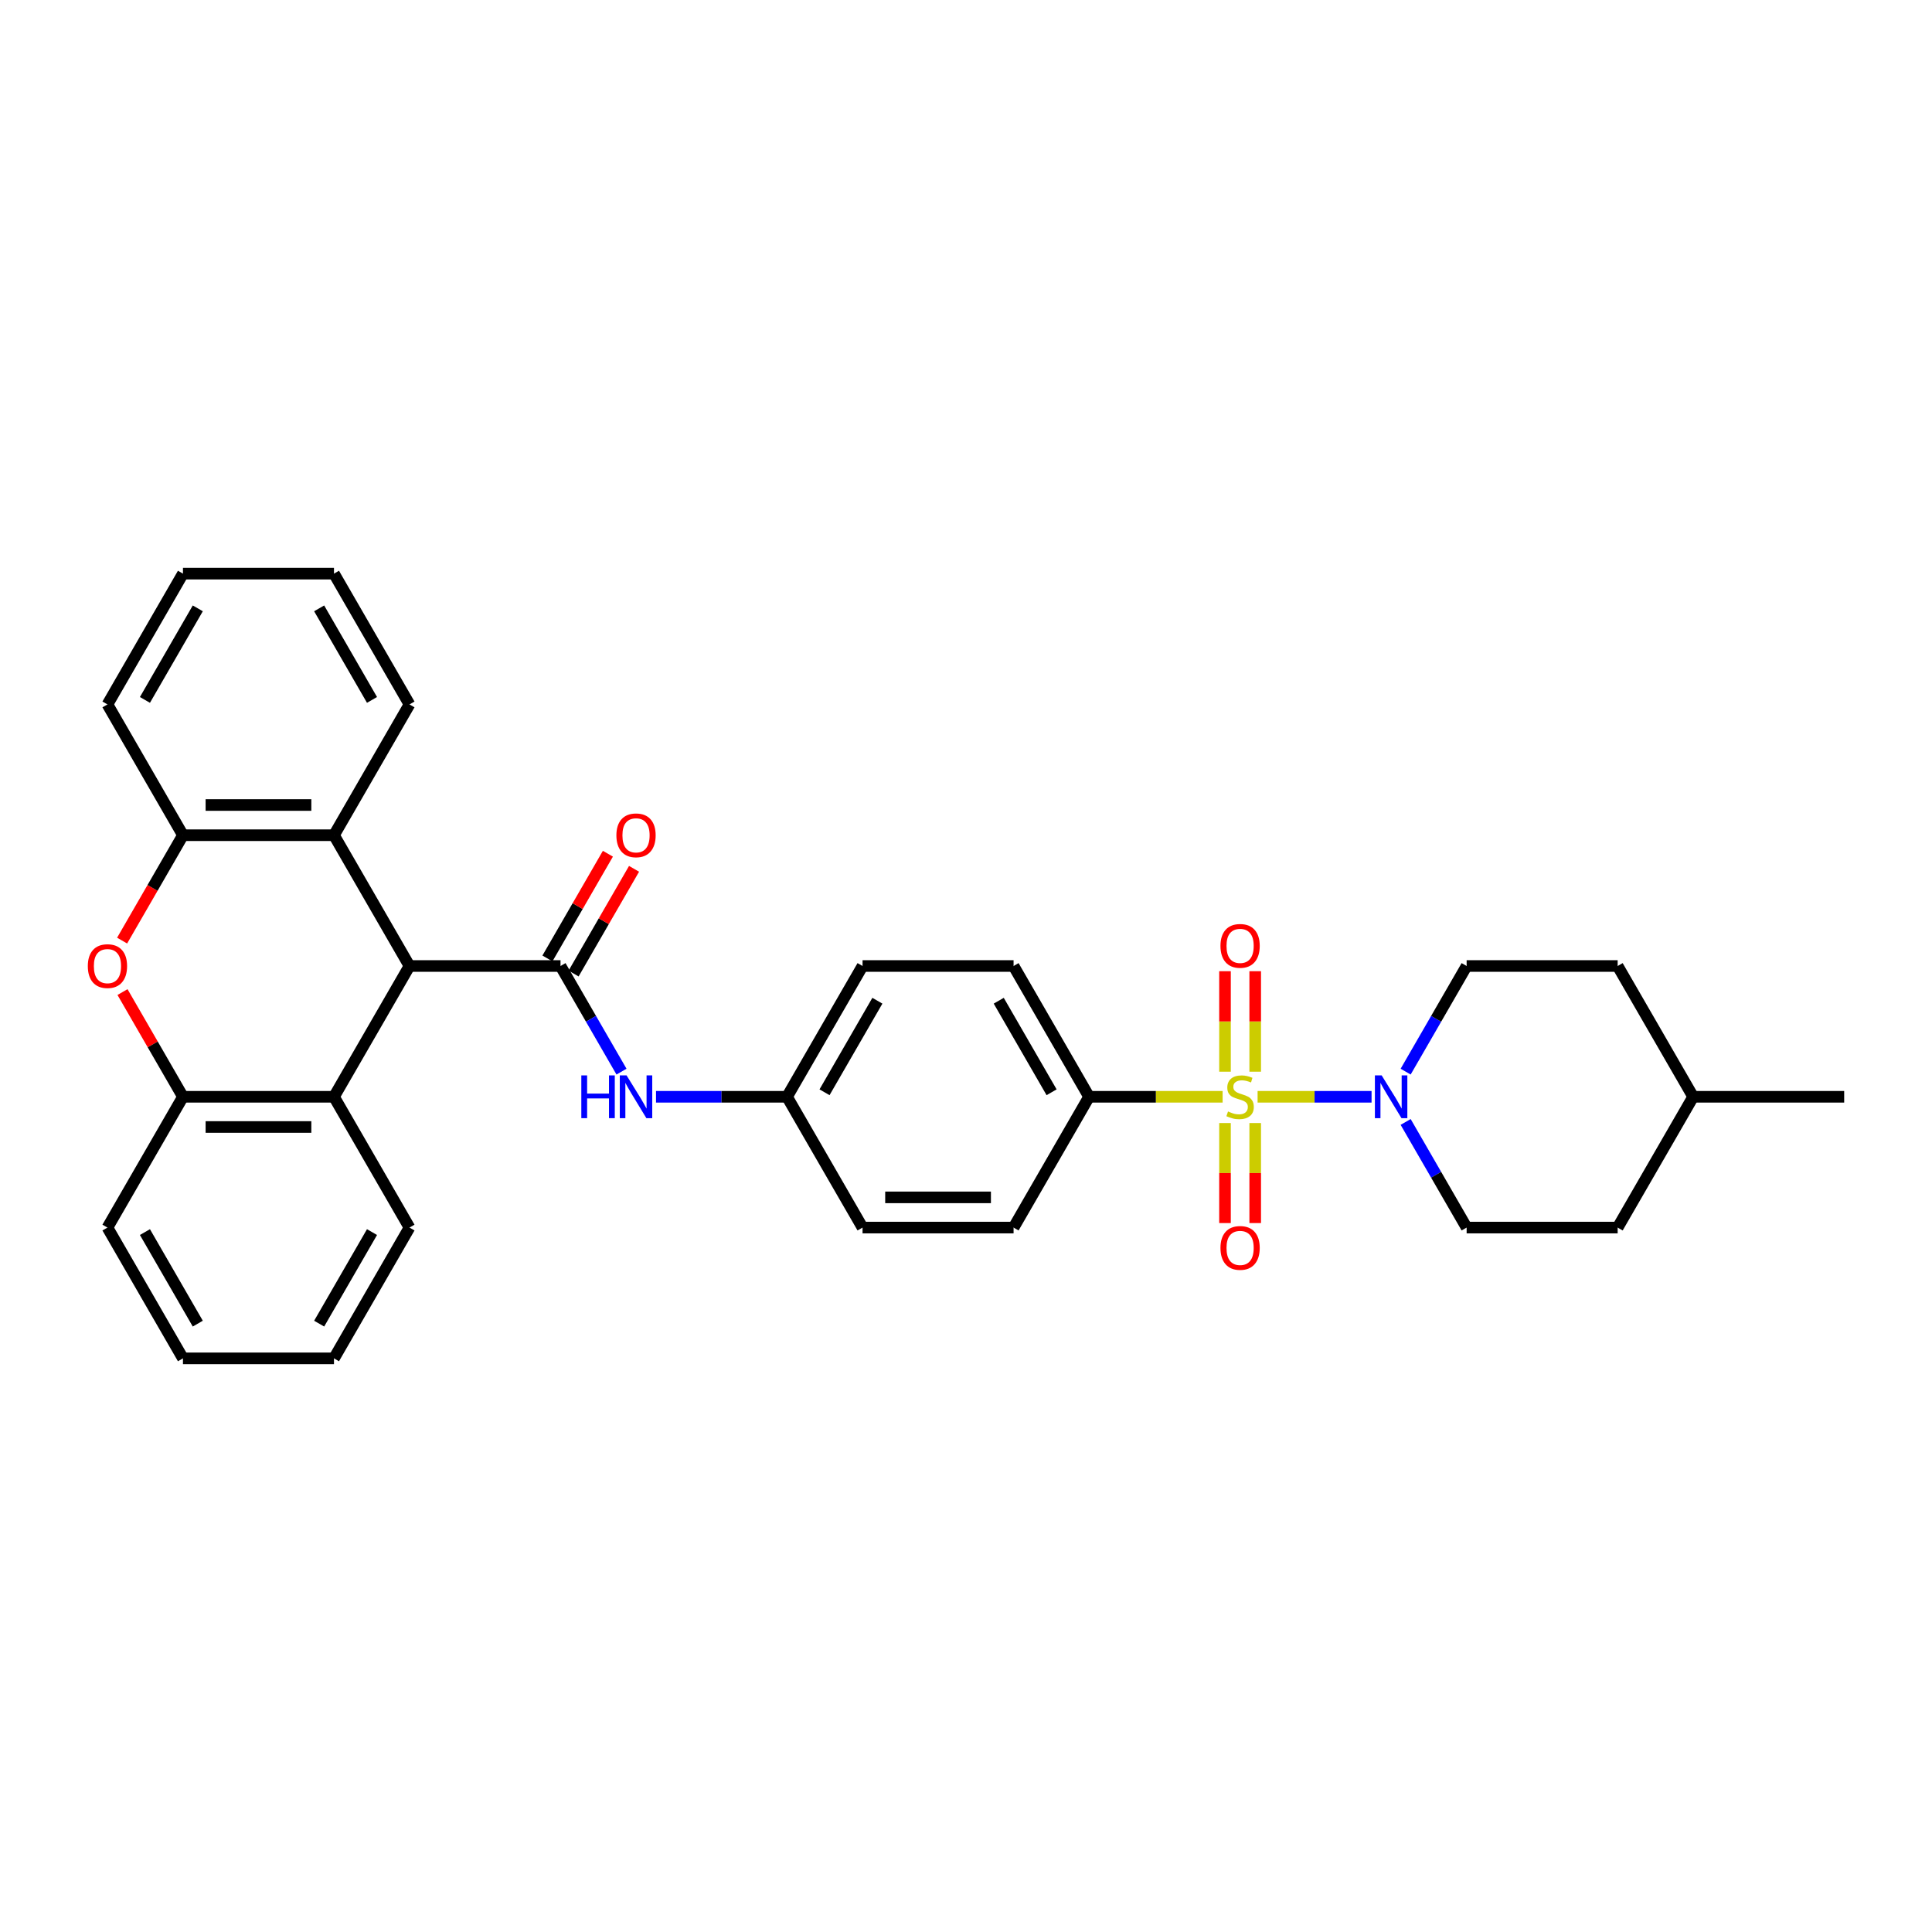 <?xml version='1.0' encoding='iso-8859-1'?>
<svg version='1.1' baseProfile='full'
              xmlns='http://www.w3.org/2000/svg'
                      xmlns:rdkit='http://www.rdkit.org/xml'
                      xmlns:xlink='http://www.w3.org/1999/xlink'
                  xml:space='preserve'
width='1000px' height='1000px' viewBox='0 0 1000 1000'>
<!-- END OF HEADER -->
<rect style='opacity:1.0;fill:#FFFFFF;stroke:none' width='1000' height='1000' x='0' y='0'> </rect>
<path class='bond-0' d='M 650.926,567.695 L 680.423,567.695' style='fill:none;fill-rule:evenodd;stroke:#CCCC00;stroke-width:6px;stroke-linecap:butt;stroke-linejoin:miter;stroke-opacity:1' />
<path class='bond-0' d='M 680.423,567.695 L 709.919,567.695' style='fill:none;fill-rule:evenodd;stroke:#0000FF;stroke-width:6px;stroke-linecap:butt;stroke-linejoin:miter;stroke-opacity:1' />
<path class='bond-1' d='M 632.823,567.695 L 598.265,567.695' style='fill:none;fill-rule:evenodd;stroke:#CCCC00;stroke-width:6px;stroke-linecap:butt;stroke-linejoin:miter;stroke-opacity:1' />
<path class='bond-1' d='M 598.265,567.695 L 563.707,567.695' style='fill:none;fill-rule:evenodd;stroke:#000000;stroke-width:6px;stroke-linecap:butt;stroke-linejoin:miter;stroke-opacity:1' />
<path class='bond-2' d='M 634.058,581.281 L 634.058,607.168' style='fill:none;fill-rule:evenodd;stroke:#CCCC00;stroke-width:6px;stroke-linecap:butt;stroke-linejoin:miter;stroke-opacity:1' />
<path class='bond-2' d='M 634.058,607.168 L 634.058,633.055' style='fill:none;fill-rule:evenodd;stroke:#FF0000;stroke-width:6px;stroke-linecap:butt;stroke-linejoin:miter;stroke-opacity:1' />
<path class='bond-2' d='M 649.691,581.281 L 649.691,607.168' style='fill:none;fill-rule:evenodd;stroke:#CCCC00;stroke-width:6px;stroke-linecap:butt;stroke-linejoin:miter;stroke-opacity:1' />
<path class='bond-2' d='M 649.691,607.168 L 649.691,633.055' style='fill:none;fill-rule:evenodd;stroke:#FF0000;stroke-width:6px;stroke-linecap:butt;stroke-linejoin:miter;stroke-opacity:1' />
<path class='bond-3' d='M 649.691,554.704 L 649.691,528.699' style='fill:none;fill-rule:evenodd;stroke:#CCCC00;stroke-width:6px;stroke-linecap:butt;stroke-linejoin:miter;stroke-opacity:1' />
<path class='bond-3' d='M 649.691,528.699 L 649.691,502.694' style='fill:none;fill-rule:evenodd;stroke:#FF0000;stroke-width:6px;stroke-linecap:butt;stroke-linejoin:miter;stroke-opacity:1' />
<path class='bond-3' d='M 634.058,554.704 L 634.058,528.699' style='fill:none;fill-rule:evenodd;stroke:#CCCC00;stroke-width:6px;stroke-linecap:butt;stroke-linejoin:miter;stroke-opacity:1' />
<path class='bond-3' d='M 634.058,528.699 L 634.058,502.694' style='fill:none;fill-rule:evenodd;stroke:#FF0000;stroke-width:6px;stroke-linecap:butt;stroke-linejoin:miter;stroke-opacity:1' />
<path class='bond-4' d='M 290.12,500 L 305.902,527.336' style='fill:none;fill-rule:evenodd;stroke:#000000;stroke-width:6px;stroke-linecap:butt;stroke-linejoin:miter;stroke-opacity:1' />
<path class='bond-4' d='M 305.902,527.336 L 321.685,554.673' style='fill:none;fill-rule:evenodd;stroke:#0000FF;stroke-width:6px;stroke-linecap:butt;stroke-linejoin:miter;stroke-opacity:1' />
<path class='bond-5' d='M 290.12,500 L 211.952,500' style='fill:none;fill-rule:evenodd;stroke:#000000;stroke-width:6px;stroke-linecap:butt;stroke-linejoin:miter;stroke-opacity:1' />
<path class='bond-6' d='M 296.889,503.908 L 312.536,476.807' style='fill:none;fill-rule:evenodd;stroke:#000000;stroke-width:6px;stroke-linecap:butt;stroke-linejoin:miter;stroke-opacity:1' />
<path class='bond-6' d='M 312.536,476.807 L 328.184,449.705' style='fill:none;fill-rule:evenodd;stroke:#FF0000;stroke-width:6px;stroke-linecap:butt;stroke-linejoin:miter;stroke-opacity:1' />
<path class='bond-6' d='M 283.35,496.092 L 298.997,468.99' style='fill:none;fill-rule:evenodd;stroke:#000000;stroke-width:6px;stroke-linecap:butt;stroke-linejoin:miter;stroke-opacity:1' />
<path class='bond-6' d='M 298.997,468.99 L 314.644,441.888' style='fill:none;fill-rule:evenodd;stroke:#FF0000;stroke-width:6px;stroke-linecap:butt;stroke-linejoin:miter;stroke-opacity:1' />
<path class='bond-7' d='M 211.952,500 L 172.868,432.305' style='fill:none;fill-rule:evenodd;stroke:#000000;stroke-width:6px;stroke-linecap:butt;stroke-linejoin:miter;stroke-opacity:1' />
<path class='bond-8' d='M 211.952,500 L 172.868,567.695' style='fill:none;fill-rule:evenodd;stroke:#000000;stroke-width:6px;stroke-linecap:butt;stroke-linejoin:miter;stroke-opacity:1' />
<path class='bond-9' d='M 727.561,580.718 L 743.343,608.054' style='fill:none;fill-rule:evenodd;stroke:#0000FF;stroke-width:6px;stroke-linecap:butt;stroke-linejoin:miter;stroke-opacity:1' />
<path class='bond-9' d='M 743.343,608.054 L 759.126,635.391' style='fill:none;fill-rule:evenodd;stroke:#000000;stroke-width:6px;stroke-linecap:butt;stroke-linejoin:miter;stroke-opacity:1' />
<path class='bond-10' d='M 727.561,554.673 L 743.343,527.336' style='fill:none;fill-rule:evenodd;stroke:#0000FF;stroke-width:6px;stroke-linecap:butt;stroke-linejoin:miter;stroke-opacity:1' />
<path class='bond-10' d='M 743.343,527.336 L 759.126,500' style='fill:none;fill-rule:evenodd;stroke:#000000;stroke-width:6px;stroke-linecap:butt;stroke-linejoin:miter;stroke-opacity:1' />
<path class='bond-11' d='M 63.406,513.492 L 79.053,540.594' style='fill:none;fill-rule:evenodd;stroke:#FF0000;stroke-width:6px;stroke-linecap:butt;stroke-linejoin:miter;stroke-opacity:1' />
<path class='bond-11' d='M 79.053,540.594 L 94.7,567.695' style='fill:none;fill-rule:evenodd;stroke:#000000;stroke-width:6px;stroke-linecap:butt;stroke-linejoin:miter;stroke-opacity:1' />
<path class='bond-12' d='M 63.207,486.852 L 78.954,459.578' style='fill:none;fill-rule:evenodd;stroke:#FF0000;stroke-width:6px;stroke-linecap:butt;stroke-linejoin:miter;stroke-opacity:1' />
<path class='bond-12' d='M 78.954,459.578 L 94.7,432.305' style='fill:none;fill-rule:evenodd;stroke:#000000;stroke-width:6px;stroke-linecap:butt;stroke-linejoin:miter;stroke-opacity:1' />
<path class='bond-13' d='M 172.868,432.305 L 94.7,432.305' style='fill:none;fill-rule:evenodd;stroke:#000000;stroke-width:6px;stroke-linecap:butt;stroke-linejoin:miter;stroke-opacity:1' />
<path class='bond-13' d='M 161.143,416.671 L 106.425,416.671' style='fill:none;fill-rule:evenodd;stroke:#000000;stroke-width:6px;stroke-linecap:butt;stroke-linejoin:miter;stroke-opacity:1' />
<path class='bond-14' d='M 172.868,432.305 L 211.952,364.609' style='fill:none;fill-rule:evenodd;stroke:#000000;stroke-width:6px;stroke-linecap:butt;stroke-linejoin:miter;stroke-opacity:1' />
<path class='bond-15' d='M 172.868,567.695 L 94.7,567.695' style='fill:none;fill-rule:evenodd;stroke:#000000;stroke-width:6px;stroke-linecap:butt;stroke-linejoin:miter;stroke-opacity:1' />
<path class='bond-15' d='M 161.143,583.329 L 106.425,583.329' style='fill:none;fill-rule:evenodd;stroke:#000000;stroke-width:6px;stroke-linecap:butt;stroke-linejoin:miter;stroke-opacity:1' />
<path class='bond-16' d='M 172.868,567.695 L 211.952,635.391' style='fill:none;fill-rule:evenodd;stroke:#000000;stroke-width:6px;stroke-linecap:butt;stroke-linejoin:miter;stroke-opacity:1' />
<path class='bond-17' d='M 94.7,432.305 L 55.616,364.609' style='fill:none;fill-rule:evenodd;stroke:#000000;stroke-width:6px;stroke-linecap:butt;stroke-linejoin:miter;stroke-opacity:1' />
<path class='bond-18' d='M 94.7,567.695 L 55.616,635.391' style='fill:none;fill-rule:evenodd;stroke:#000000;stroke-width:6px;stroke-linecap:butt;stroke-linejoin:miter;stroke-opacity:1' />
<path class='bond-19' d='M 339.553,567.695 L 373.462,567.695' style='fill:none;fill-rule:evenodd;stroke:#0000FF;stroke-width:6px;stroke-linecap:butt;stroke-linejoin:miter;stroke-opacity:1' />
<path class='bond-19' d='M 373.462,567.695 L 407.371,567.695' style='fill:none;fill-rule:evenodd;stroke:#000000;stroke-width:6px;stroke-linecap:butt;stroke-linejoin:miter;stroke-opacity:1' />
<path class='bond-20' d='M 563.707,567.695 L 524.623,500' style='fill:none;fill-rule:evenodd;stroke:#000000;stroke-width:6px;stroke-linecap:butt;stroke-linejoin:miter;stroke-opacity:1' />
<path class='bond-20' d='M 544.305,565.358 L 516.946,517.971' style='fill:none;fill-rule:evenodd;stroke:#000000;stroke-width:6px;stroke-linecap:butt;stroke-linejoin:miter;stroke-opacity:1' />
<path class='bond-21' d='M 563.707,567.695 L 524.623,635.391' style='fill:none;fill-rule:evenodd;stroke:#000000;stroke-width:6px;stroke-linecap:butt;stroke-linejoin:miter;stroke-opacity:1' />
<path class='bond-22' d='M 759.126,635.391 L 837.294,635.391' style='fill:none;fill-rule:evenodd;stroke:#000000;stroke-width:6px;stroke-linecap:butt;stroke-linejoin:miter;stroke-opacity:1' />
<path class='bond-23' d='M 759.126,500 L 837.294,500' style='fill:none;fill-rule:evenodd;stroke:#000000;stroke-width:6px;stroke-linecap:butt;stroke-linejoin:miter;stroke-opacity:1' />
<path class='bond-24' d='M 524.623,500 L 446.455,500' style='fill:none;fill-rule:evenodd;stroke:#000000;stroke-width:6px;stroke-linecap:butt;stroke-linejoin:miter;stroke-opacity:1' />
<path class='bond-25' d='M 524.623,635.391 L 446.455,635.391' style='fill:none;fill-rule:evenodd;stroke:#000000;stroke-width:6px;stroke-linecap:butt;stroke-linejoin:miter;stroke-opacity:1' />
<path class='bond-25' d='M 512.898,619.757 L 458.18,619.757' style='fill:none;fill-rule:evenodd;stroke:#000000;stroke-width:6px;stroke-linecap:butt;stroke-linejoin:miter;stroke-opacity:1' />
<path class='bond-26' d='M 407.371,567.695 L 446.455,635.391' style='fill:none;fill-rule:evenodd;stroke:#000000;stroke-width:6px;stroke-linecap:butt;stroke-linejoin:miter;stroke-opacity:1' />
<path class='bond-27' d='M 407.371,567.695 L 446.455,500' style='fill:none;fill-rule:evenodd;stroke:#000000;stroke-width:6px;stroke-linecap:butt;stroke-linejoin:miter;stroke-opacity:1' />
<path class='bond-27' d='M 426.773,565.358 L 454.132,517.971' style='fill:none;fill-rule:evenodd;stroke:#000000;stroke-width:6px;stroke-linecap:butt;stroke-linejoin:miter;stroke-opacity:1' />
<path class='bond-28' d='M 837.294,500 L 876.378,567.695' style='fill:none;fill-rule:evenodd;stroke:#000000;stroke-width:6px;stroke-linecap:butt;stroke-linejoin:miter;stroke-opacity:1' />
<path class='bond-29' d='M 837.294,635.391 L 876.378,567.695' style='fill:none;fill-rule:evenodd;stroke:#000000;stroke-width:6px;stroke-linecap:butt;stroke-linejoin:miter;stroke-opacity:1' />
<path class='bond-30' d='M 876.378,567.695 L 954.545,567.695' style='fill:none;fill-rule:evenodd;stroke:#000000;stroke-width:6px;stroke-linecap:butt;stroke-linejoin:miter;stroke-opacity:1' />
<path class='bond-31' d='M 211.952,364.609 L 172.868,296.914' style='fill:none;fill-rule:evenodd;stroke:#000000;stroke-width:6px;stroke-linecap:butt;stroke-linejoin:miter;stroke-opacity:1' />
<path class='bond-31' d='M 192.55,362.272 L 165.192,314.885' style='fill:none;fill-rule:evenodd;stroke:#000000;stroke-width:6px;stroke-linecap:butt;stroke-linejoin:miter;stroke-opacity:1' />
<path class='bond-32' d='M 211.952,635.391 L 172.868,703.086' style='fill:none;fill-rule:evenodd;stroke:#000000;stroke-width:6px;stroke-linecap:butt;stroke-linejoin:miter;stroke-opacity:1' />
<path class='bond-32' d='M 192.55,637.728 L 165.192,685.115' style='fill:none;fill-rule:evenodd;stroke:#000000;stroke-width:6px;stroke-linecap:butt;stroke-linejoin:miter;stroke-opacity:1' />
<path class='bond-33' d='M 55.616,364.609 L 94.7,296.914' style='fill:none;fill-rule:evenodd;stroke:#000000;stroke-width:6px;stroke-linecap:butt;stroke-linejoin:miter;stroke-opacity:1' />
<path class='bond-33' d='M 75.018,362.272 L 102.377,314.885' style='fill:none;fill-rule:evenodd;stroke:#000000;stroke-width:6px;stroke-linecap:butt;stroke-linejoin:miter;stroke-opacity:1' />
<path class='bond-34' d='M 55.616,635.391 L 94.7,703.086' style='fill:none;fill-rule:evenodd;stroke:#000000;stroke-width:6px;stroke-linecap:butt;stroke-linejoin:miter;stroke-opacity:1' />
<path class='bond-34' d='M 75.018,637.728 L 102.377,685.115' style='fill:none;fill-rule:evenodd;stroke:#000000;stroke-width:6px;stroke-linecap:butt;stroke-linejoin:miter;stroke-opacity:1' />
<path class='bond-35' d='M 172.868,296.914 L 94.7,296.914' style='fill:none;fill-rule:evenodd;stroke:#000000;stroke-width:6px;stroke-linecap:butt;stroke-linejoin:miter;stroke-opacity:1' />
<path class='bond-36' d='M 172.868,703.086 L 94.7,703.086' style='fill:none;fill-rule:evenodd;stroke:#000000;stroke-width:6px;stroke-linecap:butt;stroke-linejoin:miter;stroke-opacity:1' />
<path  class='atom-0' d='M 635.621 575.293
Q 635.871 575.387, 636.903 575.825
Q 637.935 576.262, 639.06 576.544
Q 640.217 576.794, 641.343 576.794
Q 643.438 576.794, 644.657 575.793
Q 645.877 574.762, 645.877 572.979
Q 645.877 571.76, 645.251 571.01
Q 644.657 570.259, 643.719 569.853
Q 642.781 569.446, 641.218 568.977
Q 639.248 568.383, 638.06 567.82
Q 636.903 567.258, 636.059 566.069
Q 635.246 564.881, 635.246 562.88
Q 635.246 560.097, 637.122 558.378
Q 639.029 556.658, 642.781 556.658
Q 645.345 556.658, 648.253 557.877
L 647.534 560.285
Q 644.876 559.191, 642.875 559.191
Q 640.718 559.191, 639.529 560.097
Q 638.341 560.973, 638.373 562.505
Q 638.373 563.693, 638.967 564.412
Q 639.592 565.131, 640.467 565.538
Q 641.374 565.944, 642.875 566.413
Q 644.876 567.039, 646.064 567.664
Q 647.252 568.289, 648.097 569.571
Q 648.972 570.822, 648.972 572.979
Q 648.972 576.044, 646.908 577.701
Q 644.876 579.327, 641.468 579.327
Q 639.498 579.327, 637.997 578.889
Q 636.528 578.482, 634.777 577.763
L 635.621 575.293
' fill='#CCCC00'/>
<path  class='atom-3' d='M 715.149 556.627
L 722.403 568.352
Q 723.122 569.509, 724.279 571.604
Q 725.436 573.699, 725.498 573.824
L 725.498 556.627
L 728.437 556.627
L 728.437 578.764
L 725.405 578.764
L 717.619 565.944
Q 716.712 564.443, 715.743 562.724
Q 714.805 561.004, 714.524 560.473
L 714.524 578.764
L 711.647 578.764
L 711.647 556.627
L 715.149 556.627
' fill='#0000FF'/>
<path  class='atom-4' d='M 45.455 500.063
Q 45.455 494.747, 48.081 491.777
Q 50.707 488.806, 55.616 488.806
Q 60.525 488.806, 63.152 491.777
Q 65.778 494.747, 65.778 500.063
Q 65.778 505.44, 63.12 508.505
Q 60.463 511.538, 55.616 511.538
Q 50.739 511.538, 48.081 508.505
Q 45.455 505.472, 45.455 500.063
M 55.616 509.036
Q 58.993 509.036, 60.807 506.785
Q 62.651 504.502, 62.651 500.063
Q 62.651 495.716, 60.807 493.528
Q 58.993 491.308, 55.616 491.308
Q 52.239 491.308, 50.395 493.496
Q 48.581 495.685, 48.581 500.063
Q 48.581 504.534, 50.395 506.785
Q 52.239 509.036, 55.616 509.036
' fill='#FF0000'/>
<path  class='atom-9' d='M 300.891 556.627
L 303.893 556.627
L 303.893 566.038
L 315.211 566.038
L 315.211 556.627
L 318.213 556.627
L 318.213 578.764
L 315.211 578.764
L 315.211 568.539
L 303.893 568.539
L 303.893 578.764
L 300.891 578.764
L 300.891 556.627
' fill='#0000FF'/>
<path  class='atom-9' d='M 324.31 556.627
L 331.564 568.352
Q 332.283 569.509, 333.44 571.604
Q 334.597 573.699, 334.66 573.824
L 334.66 556.627
L 337.599 556.627
L 337.599 578.764
L 334.566 578.764
L 326.78 565.944
Q 325.874 564.443, 324.904 562.724
Q 323.966 561.004, 323.685 560.473
L 323.685 578.764
L 320.808 578.764
L 320.808 556.627
L 324.31 556.627
' fill='#0000FF'/>
<path  class='atom-11' d='M 631.713 645.926
Q 631.713 640.61, 634.339 637.64
Q 636.966 634.669, 641.874 634.669
Q 646.783 634.669, 649.41 637.64
Q 652.036 640.61, 652.036 645.926
Q 652.036 651.303, 649.379 654.368
Q 646.721 657.401, 641.874 657.401
Q 636.997 657.401, 634.339 654.368
Q 631.713 651.335, 631.713 645.926
M 641.874 654.899
Q 645.251 654.899, 647.065 652.648
Q 648.91 650.365, 648.91 645.926
Q 648.91 641.579, 647.065 639.391
Q 645.251 637.171, 641.874 637.171
Q 638.498 637.171, 636.653 639.359
Q 634.839 641.548, 634.839 645.926
Q 634.839 650.397, 636.653 652.648
Q 638.498 654.899, 641.874 654.899
' fill='#FF0000'/>
<path  class='atom-12' d='M 631.713 489.59
Q 631.713 484.275, 634.339 481.304
Q 636.966 478.334, 641.874 478.334
Q 646.783 478.334, 649.41 481.304
Q 652.036 484.275, 652.036 489.59
Q 652.036 494.968, 649.379 498.032
Q 646.721 501.065, 641.874 501.065
Q 636.997 501.065, 634.339 498.032
Q 631.713 494.999, 631.713 489.59
M 641.874 498.564
Q 645.251 498.564, 647.065 496.312
Q 648.91 494.03, 648.91 489.59
Q 648.91 485.244, 647.065 483.055
Q 645.251 480.835, 641.874 480.835
Q 638.498 480.835, 636.653 483.024
Q 634.839 485.213, 634.839 489.59
Q 634.839 494.061, 636.653 496.312
Q 638.498 498.564, 641.874 498.564
' fill='#FF0000'/>
<path  class='atom-13' d='M 319.042 432.367
Q 319.042 427.052, 321.668 424.081
Q 324.295 421.111, 329.203 421.111
Q 334.112 421.111, 336.739 424.081
Q 339.365 427.052, 339.365 432.367
Q 339.365 437.745, 336.708 440.809
Q 334.05 443.842, 329.203 443.842
Q 324.326 443.842, 321.668 440.809
Q 319.042 437.776, 319.042 432.367
M 329.203 441.341
Q 332.58 441.341, 334.394 439.09
Q 336.239 436.807, 336.239 432.367
Q 336.239 428.021, 334.394 425.832
Q 332.58 423.612, 329.203 423.612
Q 325.827 423.612, 323.982 425.801
Q 322.168 427.99, 322.168 432.367
Q 322.168 436.838, 323.982 439.09
Q 325.827 441.341, 329.203 441.341
' fill='#FF0000'/>
</svg>
